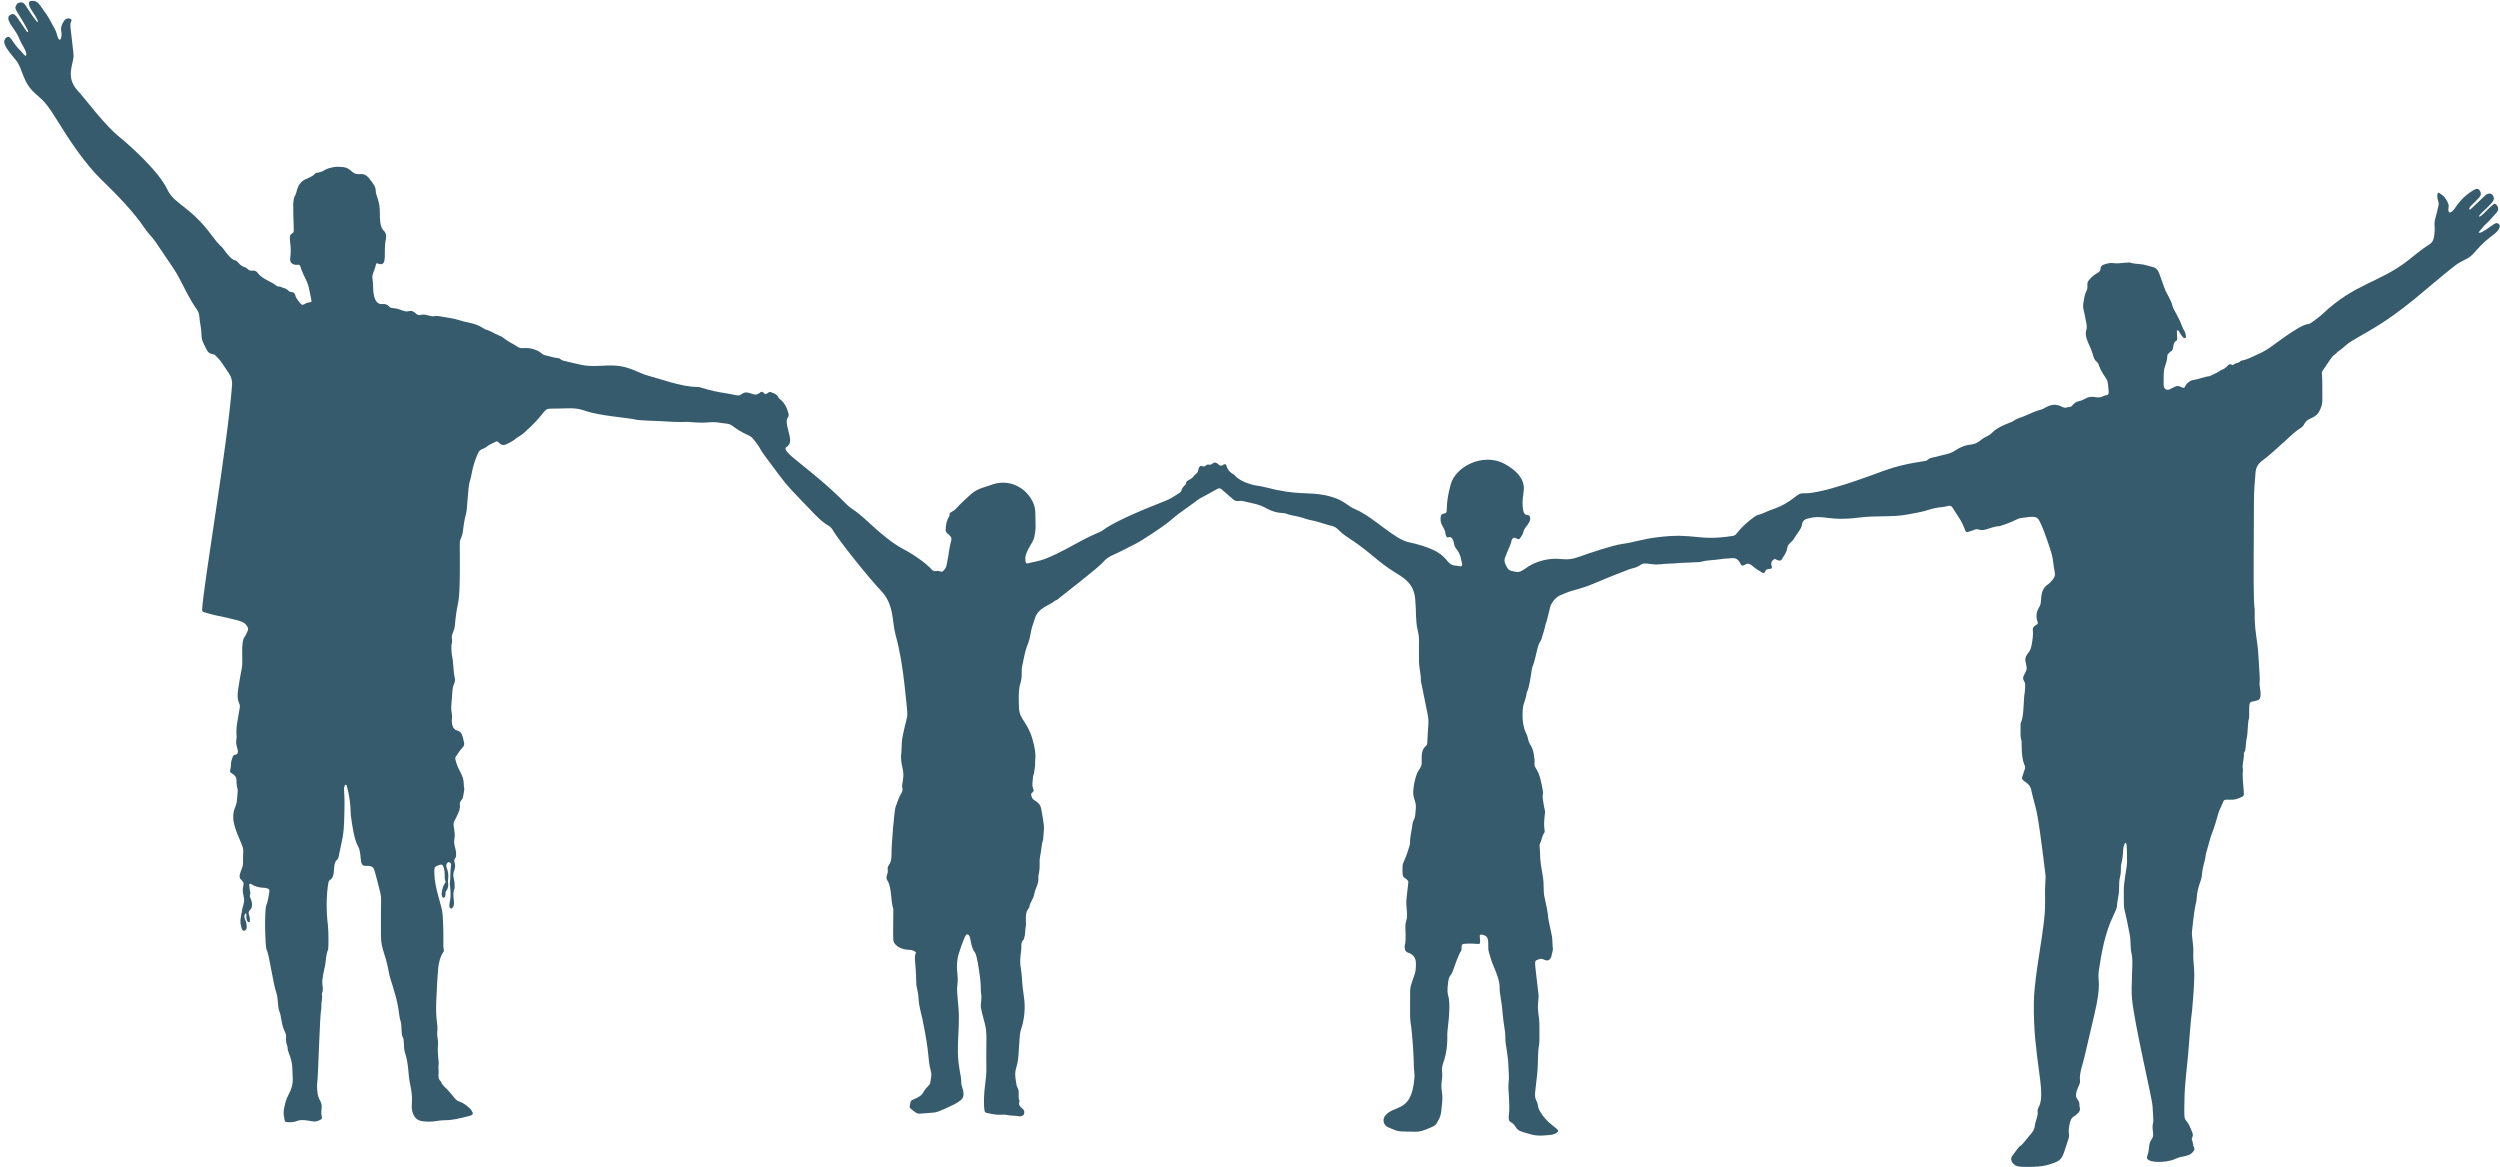 <?xml version="1.0" encoding="UTF-8" standalone="no"?><svg xmlns="http://www.w3.org/2000/svg" xmlns:xlink="http://www.w3.org/1999/xlink" fill="#365b6d" height="2806.6" preserveAspectRatio="xMidYMid meet" version="1" viewBox="-10.2 -2.0 6010.7 2806.6" width="6010.7" zoomAndPan="magnify"><g id="change1_1"><path d="M79.41,51.33c1.898-1.597,1.473-3.123,0.797-4.438c-3.476-6.769-6.983-13.503-11.466-19.718 c-6.35-8.803-15.067-24.944-4.35-26.763c14.121-2.397,18.304,5.895,28.157,19.046c1.133,1.512,1.725,3.446,2.922,4.891 c10.779,13.005,17.607,28.37,25.839,42.9c6.708,11.841,6.536,25.656,12.163,26.128c2.047,0.172,2.319-1.485,2.778-2.896 c5.745-17.672-6.588-19.681,7.042-41.727c6.746-10.911,20.69-5.89,18.326-1.091c-5.227,10.612-2.042,12.39,5.009,81.251 c2.028,19.801-21.368,52.775,9.482,86.472c23.284,25.433,64.417,82.937,102.416,113.299 c14.946,11.942,91.917,78.499,113.737,125.161c16.661,35.628,54.921,39.607,107.287,110.913 c20.253,27.578,19.653,20.985,28.865,33.736c5.264,7.287,17.423,23.972,26.736,25.461c7.383,1.18,9.726,12.752,22.751,16.368 c8.561,2.377,7.98,9.678,19.262,8.294c5.587-0.686,9.718,1.909,12.677,6.154c9.6,13.772,34.848,21.258,44.986,30.444 c1.443,1.307,3.332,1.832,5.311,1.669c2.801-0.231,5.048,1.327,7.552,2.081c6.229,1.874,12.293,3.702,16.72,8.944 c3.274,3.876,12.939-0.265,15.273,9.86c1.892,8.208,8.143,13.574,12.568,20.118c1.776,2.626,5.45,3.761,8.122,2.125 c21.695-13.289,21.222,7.892,13.451-33.38c-4.976-26.425-11.974-27.864-21.684-57.464c-1.485-4.527-2.531-4.917-7.664-4.505 c-10.95,0.879-18.408-5.208-16.935-15.851c3.593-25.966-1.463-39.13-0.723-50c0.89-13.086,9.695-5.676,9.341-18.022 c-1.819-63.49-3.03-71.549,4.116-84.708c4.325-7.964,2.922-28.551,26.854-38.336c25.162-10.288,15.607-13.348,26.596-14.659 c6.169-0.736,11.739-3.128,16.981-6.339c5.942-3.64,12.507-4.988,19.242-6.557c8.426-1.962,16.595-1.087,24.816-0.475 c7.785,0.58,14.601,4.7,20.046,9.836c17.232,16.254,25.675-3.603,43.153,17.998c12.052,14.894,15.246,21.883,15.185,28.776 c-0.108,12.198,10.611,24.35,9.944,54.705c-0.258,11.739,0.365,33.381,9.017,41.308c6.041,5.534,6.993,13.033,5.541,20.01 c-6.986,33.567,5.137,64.839-15.991,60.46c-1.556-0.322-6.703-3.948-7.737,0.423c-5.054,21.371-10.634,22.84-8.26,37.459 c2.4,14.78-0.243,22.269,3.712,39.727c2.344,10.347,8.753,19.797,19.338,18.608c6.818-0.766,12.793,1.029,17.424,6.477 c2.097,2.467,5.028,3.147,8.213,3.313c19.944,1.04,26.171,10.677,38.708,7.271c9.566-2.599,14.925,4.628,18.233,6.994 c9.528,6.813,8.439-2.447,27.606,3.174c15.683,4.6,15.12,0.225,25.912,1.834c53.434,7.967,44.211,9.962,71.342,15.365 c27.911,5.559,37.752,16.023,41.946,17.086c11.583,2.939,21.256,10.118,32.227,14.421c3.512,1.377,7.155,3.025,9.983,5.435 c10.249,8.734,22.785,13.74,33.737,21.292c4.257,2.935,9.07,3.786,14.165,3.296c16.52-1.588,34.022,4.351,43.003,11.968 c2.942,2.495,5.976,4.656,9.902,5.35c10.473,1.851,20.391,6.241,31.164,6.807c1.426,0.075,3.234,0.592,4.137,1.574 c3.942,4.29,9.244,4.856,14.442,6.017c34.562,7.722,44.261,12.9,81.031,10.856c31.762-1.765,50.614-2.099,79.681,9.42 c11.18,4.431,26.658,11.705,35.024,13.817c26.091,6.586,81.403,27.401,118.618,27.507c13.249,0.038,19.181,7.67,74.656,16.038 c18.499,2.791,25.451,7.408,33.075,1.36c15.836-12.563,28.755,8.348,42.059-2.156c6.558-5.177,6.827-4.822,13.219,1.04 c3.371,3.091,5.51-1.113,8.732-2.578c1.702-0.774,3.881-2.13,5.29-1.636c22.294,7.814,16.562,12.622,21.53,16.264 c11.905,8.727,18.046,21.123,21.724,34.973c3.51,13.219-8.065,6.195-2.885,30.69c5.534,26.166,13.498,39.983-1.958,50.561 c-16.032,10.971,56.576,48.783,142.463,135.542c18.033,18.217,15.642,8.357,62.172,51.858 c19.291,18.035,50.696,44.465,75.22,57.226c31.745,16.518,58.781,37.771,69.317,49.656c2.709,3.056,5.858,4.588,10.103,3.832 c9.159-1.63,13.402,3.637,16.623,0.603c3.761-3.542,7.592-7.542,8.755-13.013c7.552-35.547,5.181-37.123,11.648-61.629 c0.951-3.606,0.844-6.655-2.058-9.368c-2.208-2.063-3.851-4.902-6.333-6.462c-4.126-2.594-5.417-5.982-5.1-10.566 c0.674-9.771,1.945-21.495,8.31-30.448c2.043-2.873-0.075-7.16,3.055-9.473c4.761-3.518,8.616-4.107,13.757-9.961 c10.329-11.763,22.226-21.925,33.604-32.589c17.873-16.75,39.118-19.609,49.95-23.888c37.047-14.636,75.261,0.27,95.183,30.673 c15.053,22.974,11.141,34.842,12.309,68.339c0.295,8.468-1.372,16.668-2.738,24.913c-2.7,16.302-25.777,37.62-21.433,58.887 c1.885,9.224,1.372,5.684,28.511,0.231c24.731-4.968,64.442-26.514,92.253-41.78c52.745-28.954,54.881-24.977,66.213-33.348 c32.207-23.789,112.295-55.283,149.601-69.98c12.139-4.782,22.886-12.002,33.69-19.134c2.689-1.775,4.289-4.272,5.249-7.24 c3.292-10.181,10.565-11.835,10.375-14.528c-0.695-9.872,10.609-7.348,18.478-18.341c4.836-6.756,8.767-5.389,10.825-14.191 c1.361-5.822,3.303-12.353,9.359-10.082c9.831,3.688,7.721-5.415,16.754-3.446c8.97,1.956,9.516-10.366,20.498-2.463 c2.18,1.568,6.379,8.829,14.641,2.209c2.389-1.914,5.698-0.814,6.459,2.067c2.711,10.258,8.95,17.378,18.254,22.078 c2.395,1.211,7.885,12.906,36.729,22.003c5.058,1.595,10.171,3.414,15.389,4.034c16.695,1.982,32.69,7.052,49.047,10.499 c66.105,13.933,87.341,3.252,133.212,16.919c33.195,9.891,35.422,20.509,57.391,29.918c45.377,19.436,93.777,72.706,129.74,79.529 c17.663,3.351,49.249,12.714,66.682,22.909c26.725,15.628,25.529,31.966,43.728,32.896c3.77,0.193,7.485,1.296,11.25,1.798 c3.777,0.504,6.202-1.704,5.457-5.232c-2.586-12.25-4.434-24.727-12.787-34.976c-9.918-12.169-4.433-17.92-11.604-26.919 c-6.326-7.94-10.459,2.467-14.046-5.689c-3.938-8.951,1.342-6.741-9.567-25.411c-3.397-5.814-4.296-12.175-3.831-18.738 c0.466-6.577,2.524-8.82,9.71-10.275c10.5-2.127-0.922-13.26,14.488-69.375c12.236-44.554,79.744-77.522,130.554-49.208 c26.519,14.777,49.678,36.256,44.793,66.216c-0.489,2.997-0.31,6.118-0.934,9.077c-1.696,8.043-2.502,24.438,0.293,37.417 c1.208,5.609,3.647,9.6,10.459,9.822c6.463,0.211,7.4,9.779,4.702,14.968c-1.748,3.362-3.354,6.938-5.775,9.778 c-13.942,16.349-4.912,15.31-17.634,31.501c-5.796,7.376-12.948-10.026-19.45,3.49c-2.803,5.825,3.466-3.396-11.646,30.796 c-1.378,3.119-2.159,6.515-3.668,9.559c-2.924,5.901-2.952,11.717-0.263,17.612c4.084,8.958,6.297,14.527,15.47,16.807 c16.172,4.02,19.31,3.8,33.917-6.707c16.814-12.094,35.589-18.702,55.854-21.577c30.978-4.394,38.498,6.624,73.206-6.14 c22.302-8.202,79.685-27.42,102.685-30.586c31.059-4.276,44.406-11.011,84.04-16.013c91.839-11.591,95.901,10.294,182.044-3.346 c3.984-0.631,6.721-2.716,9.208-6.002c16.377-21.644,44.95-42.656,49.183-43.662c12.326-2.93,23.253-9.484,35.125-13.509 c52.108-17.667,58.153-40.027,75.177-39.193c45.493,2.229,159.538-41.704,197.031-55.184 c53.213-19.133,98.019-21.162,100.778-23.998c6.924-7.117,16.68-6.852,25.187-9.459c15.825-4.849,28.422-4.934,41.915-13.808 c34.272-22.547,39.554-7.026,62.52-25.547c13.251-10.687,17.1-7.485,28.279-18.918c14.742-15.076,47.116-24.362,49.977-26.762 c8.377-7.025,19.28-8.445,28.784-12.979c5.943-2.835,29.466-13.127,37.167-14.442c10.61-1.812,24.609-20.38,51.155-6.878 c9.025,4.591,11.08,0.519,17.563,0.37c9.245-0.212,7.032-10.929,24.877-14.454c12.876-2.544,17.218-13.044,37.951-9.041 c9.087,1.754,14.453-0.297,21.879-3.888c2.713-1.312,6.561-0.117,8.402-2.881c2.217-3.328,1.136-7.391,0.879-11.113 c-1.365-19.807-2.738-22.58-6.114-27.484c-20.617-29.946-14.998-34.095-22.098-39.603c-5.848-4.534-7.577-10.648-9.413-17.518 c-5.767-21.575-21.355-40.184-15.902-58.382c1.821-6.075,1.393-11.834,0.028-17.951c-2.314-10.378-3.688-20.944-6.498-31.253 c-2.037-7.469-0.999-15.163,0.604-22.651c1.431-6.688,2.096-13.89,5.177-19.777c7.835-14.966-1.317-19.57,7.709-29.558 c10.229-11.318,10.925-11.067,21.947-17.952c10.75-6.715-0.906-14.09,14.863-19.355c19.708-6.58,19.393-0.71,39.446-3.007 c3.086-0.353,20.744-1.798,21.517-1.504c10.515,4.006,21.818,2.874,32.593,5.026c7.445,1.487,14.686,3.967,22.078,5.753 c8.219,1.986,13.009,7.258,15.729,15.007c4.159,11.845,8.622,23.583,12.766,35.432c4.657,13.313,16.997,30.592,19.035,42.33 c1.445,8.32,15.254,26.859,23.235,49.518c3.664,10.4,8.27,11.34,9.558,25.403c0.191,2.093-2.77,5.167-5.618,2.663 c-9.858-8.662-10.272-18.409-14.606-18.126c-2.104,0.138-1.661,2.111-1.628,3.432c0.423,17.323,1.838,20.126-1.726,21.923 c-10.132,5.107-4.191,22.137-12.756,25.321c-2.356,0.876-3.12,3.282-4.93,4.565c-6.717,4.763-0.23,6.917-9.091,31.149 c-3.405,9.313-3.275,14.199-3.399,41.859c-0.012,2.632,0.043,5.378,0.757,7.875c1.547,5.415,7.563,8.368,12.754,6.231 c12.53-5.156,16.716-11.232,26.482-6.806c4.277,1.938,9.438,4.731,11.094,0.603c3.833-9.543,13.702-15.759,20.375-16.643 c13.241-1.754,25.448-7.886,38.803-9.158c7.537-3.614,15.382-6.607,22.446-11.177c2.231-1.443,4.364-3.242,6.815-4.094 c5.563-1.934,10.096-4.989,13.891-9.541c7.322-8.779,11.761,0.346,14.198-2.427c4.53-5.151,12.503-3.494,16.96-8.728 c0.689-0.81,1.907-1.448,2.968-1.62c14.464-2.343,26.918-9.988,40.068-15.613c12.561-5.373,24.235-12.756,35.273-20.952 c87.956-65.302,80.31-45.694,91.683-54.108c9.173-6.787,18.693-13.092,27.055-20.975c79.518-74.971,134.678-73.831,206.126-129.159 c16.832-13.034,32.868-27.202,51.074-38.407c6.307-3.881,9.652-9.283,10.915-16.511c5.098-29.19-2.093-27.82,4.461-49.736 c2.719-9.093,4.498-18.468,6.668-27.725c0.901-3.845,0.295-7.583-1.025-11.216c-2.906-7.999-2.937-22.727,3.198-18.443 c10.54,7.359,16.059,12.097,21.642,27.033c2.212,5.919-1.929,10.718,0.8,18.023c1.897,5.078,9.99-1.738,13.149-6.186 c6.838-9.627,19.267-29.589,45.73-45.399c6.377-3.809,12.084-5.559,15.882,0.866c5.692,9.63,0.834,14.25-7.997,23.266 c-17.401,17.766-15.482,13.99-17.595,20.403c-0.137,0.415,0.853,2.637,1.998,1.824c5.255-3.733,0.398-0.156,34.971-32.583 c15.159-14.217,25.151,0.805,21.537,10.084c-3.507,9.011-27.622,27.75-34.703,37.451c-0.993,1.36,1.26,2.234,1.781,1.949 c9.466-5.173,23.064-23.621,35.665-31.269c8.157,3.927,11.924,13.827,4.351,21.999c-8.792,9.492-17.079,19.545-26.612,28.229 c-6.285,5.725-10.792,12.506-16.702,19.376c5.807,1.196,8.458,0.058,32.189-16.711c5.833-4.121,11.486-9.142,17.004-3.402 c2.015,2.096,2.557,4.589,1.627,7.378c-6.033,18.096-25.481,19.041-59.226,59.252c-17.141,20.427-27.581,16.848-49.454,34.02 c-70.311,55.201-121.82,108.257-208.136,157.706c-5.484,3.141-41.125,23.519-46.136,27.363 c-9.051,6.943-16.967,15.32-26.822,21.256c-2.999,5.095-8.935,7.081-12.438,11.441c-5.994,7.456-15.92,23.744-22.016,31.926 c-1.892,2.539-3.349,5.025-3.047,8.309c1.778,19.376,0.581,38.807,1.021,58.208c0.226,9.945,0.761,16.856-6.75,31.939 c-5.021,10.082-11.741,13.984-21.105,18.151c-19.312,8.59-11.627,16.146-26.217,24.404c-16.773,9.493-55.938,51.842-91.014,77.812 c-8.841,6.546-14.219,15.267-15.336,26.769c-2.172,22.371-3.796,44.754-3.922,67.228c-1.211,215.314-0.998,237.712,1.318,259.15 c0.368,3.401,0.601,6.848,0.5,10.262c-1.213,40.884,6.416,67.045,8.489,98.798c3.885,59.491,3.964,62.068,3.364,68.389 c-1.323,13.907,2.639,16.13,2.24,31.786c-0.349,13.66-5.705,12.769-17.996,15.796c-9.807,2.416-9.3,1.51-9.458,33.649 c-0.07,13.995-1.727,4.687-2.67,21.371c-2.604,46.165-3.351,23.117-5.521,52.069c-0.398,5.309-0.312,10.665-3.538,15.335 c-0.617,0.892-1.094,2.167-1.01,3.215c1.034,12.947-4.958,25.469-2.296,38.498c-1.766,17.156,0.846,34.11,1.987,51.161 c0.899,13.423,1.21,11.771-11.551,17.422c-18.837,8.341-34.091-1.478-37.588,8.036c-3.926,10.683-9.962,20.424-12.945,31.595 c-3.921,14.686-8.134,29.411-13.807,43.48c-6.026,14.941-8.791,30.704-13.777,45.866c-0.825,2.511-1.429,5.15-1.701,7.775 c-1.724,16.57-8.055,27.636-9.317,49.282c-0.732,12.562-10.951,26.321-12.55,55.471c-0.843,15.359-3.551,3.645-11.153,79.055 c-1.133,11.235,3.675,32.666,3.207,45.491c-1.7,46.559,7.629,26.39-2.706,141.234c-4.736,36.263-6.584,73.157-9.862,109.585 c-3.186,35.399-8.261,71.27-8.73,106.767c-0.527,40.395-1.751,45.198,4.631,52.474c6.688,7.624,9.764,17.033,13.626,26.07 c5.379,12.586-2.874,13.672-0.056,19.848c2.716,5.951,1.875,12.817,5.043,18.644c1.429,2.629,0.662,5.291-1.081,7.474 c-3.578,4.484-7.399,8.703-13.339,10.177c-4.06,1.007-8.011,2.682-12.12,3.204c-7.302,0.929-14.044,3.417-20.599,6.45 c-20.276,9.383-74.042,10.493-65.536-8.127c5.481-12.001,2.615-28.826,8.957-37.157c11.479-15.086-0.298-22.828,5.351-44.079 c0.922-3.468-1.41-30.33-1.722-38.554c-0.663-17.478-43.215-195.061-49.343-257.679c-3.163-32.322,3.793-88.697-0.63-106.733 c-3.829-15.616-1.843-31.742-4.801-47.389c-16.923-89.511-13.432-42.863-14.328-104.646c-0.343-23.599,7.035-52.021,7.859-69.055 c0.321-6.637-0.166-41.118-1.54-44.427c-0.411-0.989-1.058-2.202-1.93-2.602c-1.313-0.603-1.651,0.842-2.104,1.782 c-6.372,13.209-1.794,22.679-8.102,48.189c-2.524,10.204,0.688,16.166-3.173,31.689c-4.127,16.586-0.113,27.752-4.571,49.915 c-4.967,24.701,1.399,16.499-11.67,43.68c-19.842,41.268-28.12,87.139-34.849,132.607c-3.896,26.324,8.151,24.775-10.717,105.338 c-8.029,34.282-16.058,68.563-24.087,102.845c-3.632,15.51-10.53,33.135-10.668,49.061c-0.05,5.768,1.458,8.455-0.729,14.331 c-2.434,6.543-5.633,12.09-7.465,19.125c-4.891,18.797,7.311,16.256,7.217,31.124c-0.009,1.521-0.256,3.178,0.239,4.543 c3.042,8.4-1.262,13.799-7.281,18.589c-1.489,1.186-2.76,2.782-4.422,3.59c-8.179,3.974-10.551,11.505-12.215,19.47 c-5.623,26.904,2.333,21.637-3.921,39.419c-11.653,33.15-11.059,44.874-29.833,52.411c-18.914,7.593-35.589,12.406-79.486,11.021 c-10.232-0.321-16.909-1.24-23.533-9.04c-4.039-4.756-4.979-11.84-1.462-16.771c27.116-38.014,12.692-13.651,31.848-36.924 c4.089-4.97,7.767-10.219,12.224-14.977c5.667-6.049,10.059-13.323,10.866-22.163c1.017-11.155,8.087-21.994,6.38-33.364 c-0.611-4.072,1.478-8.223,3.375-11.959c17.68-34.811-14.666-118.251-12.397-250.237c1.256-73.093,28.027-180.831,26.988-239.371 c-0.945-53.171,2.257-56.314,0.919-67.341c-22.44-185.037-22.117-147.825-34.347-204.482c-4.37-20.232-25.528-19.143-21.464-30.987 c2.087-6.079,3.883-12.258,6.031-18.314c4.139-11.675-7.263-5.837-7.588-59.297c-0.023-3.791,0.209-7.764-0.799-11.337 c-3.398-12.037-0.966-24.274-1.819-36.379c-0.079-1.115-0.031-2.393,0.433-3.37c8.544-17.986,5.926-53.018,9.954-76.489 c0.893-5.205,0.555-10.622,0.771-15.943c0.357-8.785-8.266-12.242-3.617-21.676c5.173-10.5,8.779-15.414,6.699-23.486 c-0.758-2.942-0.839-6.084-1.797-8.945c-2.267-6.766-0.6-12.742,3.013-18.461c4.833-7.653,8.284-7.247,11.576-25.378 c2.051-11.295,3.698-22.383,2.58-33.875c-1.249-12.858,14.711-10.988,11.629-18.783c-5.353-13.539-2.942-26.148,4.687-38.045 c7.401-11.541-3.035-37.399,20.426-53.265c4.553-3.079,7.681-7.28,11.161-11.293c4.472-5.156,6.297-10.278,4.825-17.616 c-6.707-33.457-0.077-26.503-19.534-80.663c-3.649-10.158-9.279-26.64-16.08-40.268c-6.928-13.881-10.71-14.476-45.571-9.385 c-4.901,0.716-9.531,2.596-13.862,5.095c-9.435,5.446-37.089,14.451-37.192,14.451c-11.632,0.036-22.104,4.938-33.026,7.92 c-18.113,4.946-16.525-3.882-27.752,0.846c-5.23,2.203-10.755,3.749-16.233,5.303c-2.42,0.687-4.523-0.365-5.521-2.842 c-10.59-26.329-8.593-20.112-31.02-55.684c-5.43-8.613-10.986-2.578-25.288-1.375c-11.839,0.996-23.329,3.551-34.544,7.267 c-15.236,5.048-31.103,7.016-46.725,10.214c-38.139,7.808-72.656,1.732-122.764,8.201c-63.272,8.169-80.319-6.404-110.316,0.014 c-10.402,2.226-21.214,3.539-22.418,16.748c-0.849,9.325-12.608,22.457-14.863,26.618c-10.396,19.186-18.8,17.16-20.475,29.612 c-1.379,10.257-7.92,17.99-12.806,26.499c-2.376,4.139-6.807,4.613-11.962,1.827c-2.345-1.267-4.324-3.213-7.221-1.29 c-14.214,9.439,0.482,20.285-7.235,22.387c-5.969,1.627-11.491-0.483-14.128,7.003c-1.328,3.77-3.852,4.595-6.995,2.444 c-7.52-5.148-15.802-9.204-22.555-15.441c-4.644-4.289-11.81-8.288-17.178-4.332c-1.772,1.306-4.065,2.01-6.221,2.66 c-1.986,0.6-3.849-0.183-4.915-1.945c-1.73-2.862-6.413-17.254-21.1-15.749c-10.213,1.047-20.522,1.072-30.679,2.863 c-3.367,0.594-6.789,0.929-10.2,1.204c-51.759,4.169-10.92,4.858-63.461,6.596c-40.756,1.349-25.653,2.196-44.385,2.425 c-23.568,0.288-24.844,3.993-47.787,1.079c-9.452-1.2-16.942-3.09-24.271,2.263c-10.653,7.781-16.746,6.579-27.45,10.668 c-97.272,37.144-81.427,36.146-138.66,51.968c-9.614,2.658-18.463,6.999-27.587,10.689c-8.98,3.631-21.609,18.586-23.36,28.275 c-0.953,5.274-8.61,34.856-8.657,34.956c-1.426,3.074-2.604,6.387-3.158,9.718c-1.758,10.579-6.036,20.428-8.573,30.774 c-1.834,7.482-5.087,4.559-10.079,23.951c-3.787,14.716-6.16,29.81-12.017,43.98c-2.307,5.581-6.724,50.39-13.271,60.495 c-0.893,1.38-0.152,8.278-8.573,31.889c-0.912,2.56-6.117,40.496,5.652,64.885c8.889,18.422,2.471,16.495,13.352,33.829 c5.449,8.681,9.038,31.83,7.812,42.066c-0.435,3.634,0.841,6.832,2.74,9.692c10.415,15.689,13.214,33.828,16.82,51.709 c2.471,12.256-1.359,10.505,0.672,24.9c4.083,28.948,5.982,24.553,4.907,32.569c-5.538,41.302,2.462,41.138-1.995,47.441 c-5.626,7.956-5.755,18.091-10.48,26.437c-0.817,1.443-0.319,3.708-0.209,5.581c1.422,24.348,0.202,32.821,6.279,64.641 c6.24,32.673,0.403,37.731,6.226,62.159c9.252,38.812,6.723,41.208,8.963,51.634c10.776,50.129,8.032,35.021,9.433,58.164 c0.092,1.519-0.239,3.14,0.179,4.549c2.443,8.235-2.025,15.572-2.98,23.353c-0.269,2.193-4.405,11.843-13.177,9.606 c-6.112-1.558-8.419-5.679-17.398-2.384c-12.062,4.426-9.462,1.275-3.852,55.264c3.657,35.191,4.837,25.378,2.477,49.89 c-2.003,20.792,2.915,29.396,3.168,52.282c0.03,2.674,0.356,42.179-0.357,45.669c-4.754,23.258-1.793,41.895-4.981,72.8 c-4.869,47.191-7.97,51.515-1.828,64.211c6.668,13.785,0.236,12.466,11.185,29.527c23.805,37.097,56.094,39.163,33.13,49.701 c-2.384,1.094-4.971,2.094-7.546,2.366c-15.896,1.681-31.858,3.76-47.674-0.334c-29.348-7.596-32.782-9.333-37.748-16.588 c-3.645-5.323-7.211-10.625-13.404-13.661c-5.458-2.676-4.937-10.557-4.189-16.714c3.322-27.34-2.754-62.953-0.719-77.49 c1.86-13.298-0.107-26.561-0.386-39.847c-0.521-24.784-7.688-55.9-7.358-64.586c0.422-11.101-1.087-22.029-2.945-32.876 c-2.958-17.279-3.66-34.792-5.994-52.126c-2.798-20.785-5.177-28.433-4.896-39.567c0.388-15.293-7.598-35.894-16.541-56.487 c-4.425-10.187-6.709-20.996-9.919-31.531c-0.757-2.485-0.648-5.263-0.745-7.913c-0.598-16.372,2.29-27.275-13.236-30.902 c-11.032-2.577-6.333,3.739-6.439,17.28c-0.07,9.099-6.621,1.548-39.118,4.41c-9.294,0.819-2.867,14.033-7.361,18.245 c-4.071,3.816-17.268,41.771-19.678,48.426c-4.102,11.327-8.362,7.899-10.596,24.789c-5.848,44.205,5.701,19.863,2.118,79.39 c-1.002,16.652-4.411,40.04-4.292,45.444c1.364,62.38-15.128,68.817-12.62,89.767c2.479,20.701-4.179,24.527-0.193,51.187 c2.558,17.106-0.162,26.622-1.853,46.554c-0.834,9.835-5.575,18.831-10.735,27.347c-2.686,4.431-6.693,7.07-11.318,9.096 c-22.152,9.706-29.68,11.683-40.172,11.499c-50.083-0.878-38.304-0.068-65.546-10.863c-10.143-4.019-14.175-17.673-7.705-26.476 c20.4-27.761,59.417-8.23,69.39-77.21c4.343-30.036,0.161-20.147,0.05-55.742c-0.015-4.811-2.42-61.237-7.861-94.349 c-1.674-10.191-0.513-31.614-0.751-71.923c-0.041-6.968,1.101-13.587,3.458-20.108c2.197-6.078,3.798-12.383,6.195-18.375 c4.072-10.177,4.586-20.76,4.158-31.443c-0.434-10.823-5.463-18.762-15.721-22.996c-5.384-2.225-10.409-2.35-11.184-13.666 c-0.624-9.137,3.64-3.31,1.669-46.629c-0.91-20.008,5.902-15.734,3.536-40.532c-2.657-27.84-1.268-23.502,3.532-69.29 c0.212-2.027-0.407-3.714-1.946-5.077c-1.707-1.512-3.152-3.524-5.118-4.502c-8.571-4.263-6.716-11.9-6.838-28.189 c-0.089-11.865,4.674-8.864,16.951-50.606c0.531-1.806,1.051-3.718,1.021-5.572c-0.256-16.126,4.327-31.62,6.134-47.473 c0.254-2.23,0.754-4.647,1.888-6.525c5.396-8.938,4.799-18.983,5.827-28.762c2.108-20.061-8.452-23.566-5.75-47.095 c6.054-52.733,20.596-46.172,19.879-64.435c-1.709-43.651,12.889-34.822,13.377-46.278c3.378-79.208,8.653-27.322-15.266-149.918 c0.449-15.322-4.222-30.147-4.525-45.366c-0.918-46.123,2.115-55.856-3.061-76.246c-5.361-21.115-3.199-40.417-5.909-73.864 c-3.631-44.809-33.15-54.077-63.982-75.308c-33.18-22.847-48.773-42.098-98.351-74.308c-24.276-15.772-23.839-23.996-37.565-27.199 c-17.013-3.97-33.177-10.907-50.49-13.967c-8.538-1.509-16.759-4.783-25.152-7.158c-12.385-3.505-25.419-4.455-37.429-9.471 c-2.863-1.195-20.762,1.398-44.565-11.795c-18.493-10.249-28.597-10.93-56.38-17.427c-10.488-2.452-14.87,3.607-24.853-5.131 c-8.879-7.772-17.979-15.294-26.754-23.181c-3.342-3.004-6.172-3.384-10.123-1.178c-62.184,34.714-32.75,16.226-59.605,35.65 c-44.842,32.434-25.749,17.556-57.168,43.335c-18.553,15.224-69.929,48.401-80.745,53.521 c-17.173,8.129-33.672,17.756-51.105,25.234c-10.462,4.488-19.474,9.911-26.601,18.718c-9.234,11.411-101.98,83.516-102.109,83.621 c-4.122,3.364-7.865,7.232-13.213,8.708c-11.248,11.517-41.439,15.075-49.338,45.748c-1.419,5.509-3.793,10.766-5.434,16.227 c-5.131,17.078-2.757,22.321-11.58,45.096c-7.085,18.288-9.602,37.965-11.727,46.393c-4.716,18.697,1.393,24.077-5.665,47.262 c-4.7,15.437-3.447,41.966-2.734,57.839c1.217,27.075,20.51,32.926,32.422,74.712c5.128,17.986,8.846,36.247,5.995,55.157 c1.283,7.286-1.039,14.288-1.698,21.42c-0.175,1.89-0.091,3.974-0.878,5.606c-3.101,6.426-2.254,13.354-3.289,20.026 c-2.614,16.86,6.508,19.547,0.483,24.738c-2.025,1.745-4.633,3.689-3.894,6.525c1.12,4.302,1.906,9.013,6.17,11.797 c9.492,6.196,16.054,10.729,18.12,22.197c7.891,43.806,6.693,43.183,6.219,51.993c-0.086,1.597-1.508,20.111-1.618,20.458 c-4.374,13.845-4.397,28.443-7.481,42.493c-0.914,4.164-1.163,8.256-1.045,12.448c0.769,27.361-3.511,31.164-3.03,36.259 c1.595,16.849-7.302,27.427-8.895,37.165c-2.78,17.002-12.153,24.739-12.481,34.054c-0.156,4.414-10.012,6.973-8.664,32.011 c0.349,6.477,0.58,12.949-0.717,19.347c-1.51,7.451-0.292,15.236-2.954,22.566c-0.767,2.112-0.672,4.603-2.499,6.219 c-4.147,3.669-4.669,8.51-4.625,13.568c0.189,21.761-5.739,28.759-0.808,57.95c3.266,19.335,1.52,31.613,6.726,63.51 c3.815,23.382,2.566,52.512-6.614,79.84c-4.04,12.026-3.04,20.563-6.58,65.705c-2.375,30.268-11.851,28.315-5.178,62.924 c0.712,3.697,0.821,7.629,2.934,10.965c6.467,10.207,0.186,23.374,4.688,31.093c2.458,4.214-7.687,8.022,8.466,20.951 c4.81,3.849,5.193,14.737-2.57,16.713c-2.175,0.553-4.616,1.104-6.731,0.664c-9.355-1.944-18.966-1.042-28.357-3.049 c-5.49-1.173-11.391-0.909-17.071-0.601c-11.231,0.609-21.849-2.617-32.675-4.563c-2.466-0.444-4.149-2.051-4.584-4.499 c-3.347-18.833-1.001-46.846,1.287-63.595c4.902-35.882,1.77-32.622,3.01-108.329c0.58-35.391-6.173-40.762-13.057-76.092 c-1.728-8.866,3.142-20.071-0.187-38.655c-1.251-6.995,2.948-8.658-7.498-70.254c-0.511-3.012-4.181-20.682-6.112-23.059 c-11.93-14.683-9.786-36.138-15.141-42.4c-2.51-2.935-5.424-3.116-7.517-0.1c-4.54,6.542-17.844,43.39-19.863,56.762 c-4.445,29.438,2.939,38.699-0.473,62.566c-2.539,17.769,3.522,46.806,3.646,76.312c0.173,41.305-4.951,75.84-0.618,111.77 c3.152,26.135,6.888,34.516,6.263,46.299c-0.577,10.887,15.338,32.611-4.004,44.946c-4.168,2.658-8.157,5.712-12.594,7.814 c-7.259,3.438-37.92,18.741-47.305,19.549c-38.415,3.305-40.079,3.944-45.05,0.376c-11.276-8.095-17.265-11.217-14.313-18.065 c1.771-4.11-0.979-9.537,7.181-13.006c13.96-5.932,20.359-9.651,24.683-17.318c9.504-16.849,16.783-16.078,17.35-26.136 c0.237-4.2,3.595-15.079,1.612-22.637c-9.801-37.348-1.342-33.917-21.169-129.406c-2.999-14.445-7.973-29.261-8.863-45.824 c-1.345-25.019-5.557-25.024-5.725-41.773c-0.456-45.636-6.153-59.93-0.958-69.122c2.2-3.892-9.644-8.117-14.386-8.099 c-11.793,0.044-27.538-3.588-35.805-14.359c-5.041-6.567-4.319-7.647-4.166-45.745c0.15-37.045,0.551-37.196,0.01-38.811 c-6.227-18.623-3.221-51.539-13.906-67.663c-6.493-9.797,2.698-14.48,0.7-26.512c-1.978-11.908,9.43-9.599,9.091-35.713 c-0.302-23.289,6.882-107.756,9.783-114.703c4.528-10.843,7.015-22.517,13.586-32.542c2.78-4.241,3.943-9.156,2.566-14.205 c-2.314-8.482,6.019-23.52,0.96-44.922c-6.847-28.964-2.707-34.106-2.522-52.07c0.241-23.625,4.352-35.209,12.644-70.577 c1.9-8.105,1.784-10.984-5.646-78.331c-4.508-40.864-10.642-81.428-21.624-121.168c-9.001-32.57-2.451-71.896-35.197-106.352 c-29.466-31.004-102.89-122.48-116.39-146.506c-6.879-12.242-13.429-6.474-42.919-37.14 c-56.441-58.692-64.228-65.683-85.804-94.695c-35.047-47.126-39.822-52.757-44.736-62.033c-4.68-8.835-10.95-16.455-17.131-24.189 c-3.172-3.968-7.014-6.747-11.66-8.854c-36.519-16.563-36.735-26.056-50.634-27.758c-22.097-2.706-28.626-5.012-46.519-3.253 c-20.532,2.019-46.402-1.39-48.997-1.248c-22.87,1.253-45.648-0.693-68.44-1.952c-6.887-0.38-46.144-1.202-55.803-3.424 c-21.802-5.014-87.967-9.047-122.366-21.359c-26.311-9.417-41.508-4.781-83.792-4.987c-16.028-0.078-12.918,12.286-51.521,47.525 c-7.77,7.093-15.033,15.1-24.702,20.043c-9.439,4.826-3.974,6.05-29.017,17.889c-15.742,7.442-18.437-10.409-25.444-6.251 c-7.16,4.249-15.379,6.433-21.87,12.13c-6.774,5.946-15.952,5.243-20.084,14.076c-15.322,32.754-16.104,55.372-19.097,64.296 c-5.131,15.301-4.395,22.683-9.18,75.735c-0.588,6.516-5.57,17.811-8.634,47.088c-2.126,20.316-7.921,17.578-7.804,33.035 c1.148,151.175-2.913,126.052-8.667,167.07c-4.346,30.986-1.111,29.565-8.591,48.017c-4.742,11.697,1.165,11.442-2.301,25.745 c-1.595,6.585,0.131,24.234,1.032,28.367c3.738,17.155,2.399,34.907,6.42,52.028c1.216,5.177,0.705,10.114-1.732,15.413 c-4.618,10.044-3.245,14.688-5.942,43.755c-2.612,28.142,2.609,21.172,0.75,40.93c-0.9,9.569,1.847,25.12,13.084,27.042 c11.009,1.883,13.122,15.159,16.061,27.916c1.118,4.855,0.361,9.098-3.167,12.645c-6.209,6.245-10.557,13.855-15.725,20.866 c-1.788,2.426-2.481,4.54-1.919,7.274c5.669,27.594,20.438,36.803,20.284,60.082c-0.086,13.148,4.125,2.809-2.228,32.681 c-1.102,5.185-8.42,7.803-7.17,17.436c1.147,8.84-2.356,16.382-5.915,23.964c-2.097,4.468-4.011,9.064-6.567,13.263 c-7.381,12.128,3.477,22.795-0.906,47.076c-2.09,11.574,4.498,19.837,4.414,34.919c-0.017,3.076-0.003,6.148-2.152,8.651 c-2.479,2.888-2.934,6.156-1.739,9.62c5.651,16.389-6.262,22.44-2.061,37.818c2.196,8.034,2.6,16.487,2.303,24.885 c-8.31,17.476,4.397,37.001-5.444,47.413c-1.457,1.542-4.665,2.437-6.416-1.109c-1.349-2.732-0.616-9.304-0.129-11.244 c5.104-20.314,0.116-44.406,0.428-46.503c2.128-14.324,0.598-28.892,2.938-43.19c0.467-2.857,0.082-5.228-2.469-7.014 c-6.431-4.502-11.202,6.191-7.914,13.16c6.891,14.606,2.346,30.654,2.963,33.624c1.634,7.86,0.584,15.062-4.321,21.639 c-3.938,5.281,1.158,13.384-5.708,16.196c-2.814,1.153-5.808-5.426-5.046-11.151c3.242-24.331,11.203-23.87,9.081-28.747 c-4.268-9.81,0.952-17.425-4.518-33.719c-2.048-6.1-4.353-7.232-10.216-5.338c-11.107,3.588-12.224,5.669-12.015,17.166 c0.818,45.038,18.667,76.595,20.198,105.052c3.772,70.112-0.547,64.26,2.826,83.148c0.72,4.031-7.359,6.74-12.448,33.837 c-2.799,14.906-5.535,77.796-5.961,89.946c-1.788,50.974,5.048,49.689,2.283,74.001c-0.802,7.053,2.812,17.958,1.991,27.22 c-2.044,23.054,2.233,44.391,1.774,46.593c-1.741,8.348,0.374,16.682-0.462,25.031c-0.644,6.431-0.456,13.031,5.15,17.849 c3.13,9.542,11.264,15.11,17.68,21.993c15.956,17.119,16.357,23.553,28.104,27.414c13.123,4.313,26.056,17.549,26.868,18.837 c5.784,9.179,7.874,12.311-5.049,15.667c-57.708,14.984-48.682,6.949-78.696,12.044c-10.896,1.849-22.131,1.654-33.036,0.286 c-9.325-1.17-16.969-6.173-21.173-15.448c-10.439-23.024,2.499-26.198-8.549-75.358c-5.133-22.842-2.054-43.237-12.67-76.399 c-3.409-10.65-0.021-27.899-5.043-35.583c-3.301-5.052-2.629-30.344-3.818-33.752c-4.042-11.592-4.671-23.818-6.685-35.776 c-6.167-36.608-19.166-66.333-22.413-84.662c-8.916-50.335-18.879-54.166-19.201-88.789c-0.883-94.926,2.624-85.648-2.461-107.035 c-1.501-6.315-11.494-45.717-13.718-51.841c-3.675-10.12-11.848-9.2-22.242-9.34c-15.12-0.205-6.493-28.501-16.481-46.532 c-10.253-18.51-14.07-51.145-17.462-74.064c-0.991-6.696,0.999-31.261-9.634-71.059c-0.302-1.129-0.608-3.043-2.583-3.231 c-0.634-0.061-1.725,0.286-1.92,0.748c-5.363,12.687,0.325,4.688-1.474,68.006c-0.914,32.177-0.618,45.378-8.988,81.376 c-4.903,21.086-4.011,26.152-8.06,29.344c-8.441,6.654-7.112,21.831-8.69,33.27c-2.379,17.254-10.939,13.156-12.531,22.061 c-5.883,32.903-5.073,73.045-1.245,103.398c1.866,14.798,1.406,56.146,0.482,58.107c-5.813,12.339-4.701,26.024-7.454,38.972 c-2.046,9.622-8.14,33.115-6.303,44.918c2.811,18.056-1.675,19.648-1.075,23.699c1.529,10.319-2.116,20.376-1.488,30.642 c0.069,1.13,0.117,2.315-0.138,3.401c-3.877,16.522-7.174,160.673-9.655,177.742c-0.99,6.814-0.507,13.68,0.041,20.523 c1.995,24.926,12.67,23.134,10.274,42.664c-2.685,21.889,5.274,22.061-3.022,26.634c-12.539,6.912-20.321,3.283-27.629,2.139 c-33.356-5.215-23.061,5.047-51.833,3.645c-3.887-0.189-5.747-1.47-6.366-5.239c-1.345-8.192-3.435-16.202-1.845-24.822 c2.357-12.782,5.186-25.112,11.59-36.729c6.643-12.052,10.653-25.156,9.737-39.34c-1.396-21.612,1.516-33.106-9.464-60.433 c-4.104-10.214-1.909-12.564-3.611-16.568c-3.076-7.237-3.382-14.702-2.839-22.417c0.384-5.452-2.177-10.401-4.361-15.213 c-7.879-17.359-6.509-34.086-12.567-48.109c-2.812-6.511-2.768-30.994-5.672-39.417c-9.717-28.186-17.62-94.959-24.293-106.47 c-3.392-5.852-5.78-94.886-0.354-107.757c4.352-10.325,4.994-21.422,7.124-32.204c1.052-5.326-3.305-7.162-8.587-8.542 c-1.504-0.393-21.03,0.555-34.824-9.069c-1.266-0.884-2.873-1.343-4.221-0.347c-1.407,1.04-0.984,2.6-0.656,4.139 c1.11,5.202,0.391,10.661,2.212,15.787c0.365,1.029,0.727,2.489,0.279,3.305c-4.689,8.557,3.951,11.346,3.946,26.295 c-0.002,4.665-0.697,9.275-4.427,12.533c-4.094,3.575-4.451,7.809-2.632,12.392c1.515,3.815,3.667,16.173,0.628,17.415 c-4.108,1.679-7.538-7.569-7.24-12.26c0.316-4.983,0.601-8.099-0.843-8.688c-1.394-0.569-1.952,0.655-2.394,1.661 c-1.769,4.028-2.012,8.011,0.096,12.077c3.059,5.899,6.186,19.125,2.302,25.275c-2.008,3.179-6.745,3.449-8.517,0.256 c-4.828-8.706-5.912-21.508-3.741-31.099c2.264-9.998,3.054-20.264,6.305-30.115c5.576-16.893-5.466-23.962-0.37-45.137 c1.794-7.453-1.106-9.955-5.788-14.696c-5.424-5.493-3.493-11.586,2.811-27.838c3.669-9.457,1.508-12.13,2.772-41.846 c0.458-10.764-12.504-31.214-20.049-56.73c-10.665-36.062,2.638-46.254,4.192-58.846c0.218-1.766,3.23-27.333,2.403-30.672 c-6.352-25.651,1.763-26.363-9.724-36.282c-2.997-2.588-10.22-4.38-8.264-10.786c1.926-6.311,1.642-12.79,2.31-19.205 c0.385-3.698,2.29-7.213,3.217-10.885c3.046-12.074,11.102-2.072,13.028-13.344c1.177-6.891-6.552-16.375-3.505-31.32 c1.754-8.602-2.797-15.204,3.139-46.577c1.907-10.078,3.317-20.25,5.07-30.359c1.634-9.423-9.02-11.613-4.076-42.423 c2.773-17.28,5.332-34.589,8.897-51.73c3.337-16.044-3.312-62.393,6.583-74.332c3.485-4.205,4.678-9.541,7.275-14.181 c2.059-3.679,1.265-7.289-0.828-10.808c-6.428-10.811-11.757-12.401-48.803-21.147c-31.077-7.338-19.55-2.878-55.456-13.365 c-2.978-0.87-4.463-2.972-4.315-5.924c2.921-58.602,61.864-400.349,72.017-540.581c0.711-9.819-1.751-18.895-7.197-27.091 c-24.77-37.272-19.866-29.71-32.817-43.709c-5.695-6.155-14.512,0.702-22.149-15.738c-6.539-14.075-11.603-20.141-11.472-35.276 c0.124-14.284-4.165-27.156-4.875-40.701c-0.344-6.57-1.948-12.883-5.818-18.273c-16.963-23.628-29.076-49.96-42.528-75.556 c-9.67-18.399-14.579-24.458-56.825-86.953c-8.546-12.642-17.836-20.514-24.924-31.18 c-26.889-40.459-69.203-83.858-105.049-118.491c-40.384-39.019-77.676-95.648-107.016-143.274 c-22.182-36.007-31.941-46.848-48.235-60.389c-36.389-30.241-32.763-61.009-50-83.017C12.247,122.621-10.196,100.375,5.095,88.4 c10.324-8.086,13.72,12.376,32.504,29.948c7.117,6.657,11.589,14.993,14.286,13.64c2.34-1.174,1.036-9.704-3.238-16.888 c-6.04-10.153-11.371-20.628-15.951-31.539C26.352,68.443-2.494,41.494,15.666,33.089c10.625-4.918,12.605,3.461,38.139,40.406 c2.034,2.944,4.679,1.053,3.433-1.395c-20.207-39.706-33.194-51.293-29.95-58.095c1.468-3.078,2.422-6.598,5.62-8.386 c5.348-2.989,13.111-2.832,17.854,4.589C69.419,39.397,73.386,43.411,79.41,51.33z"/></g></svg>